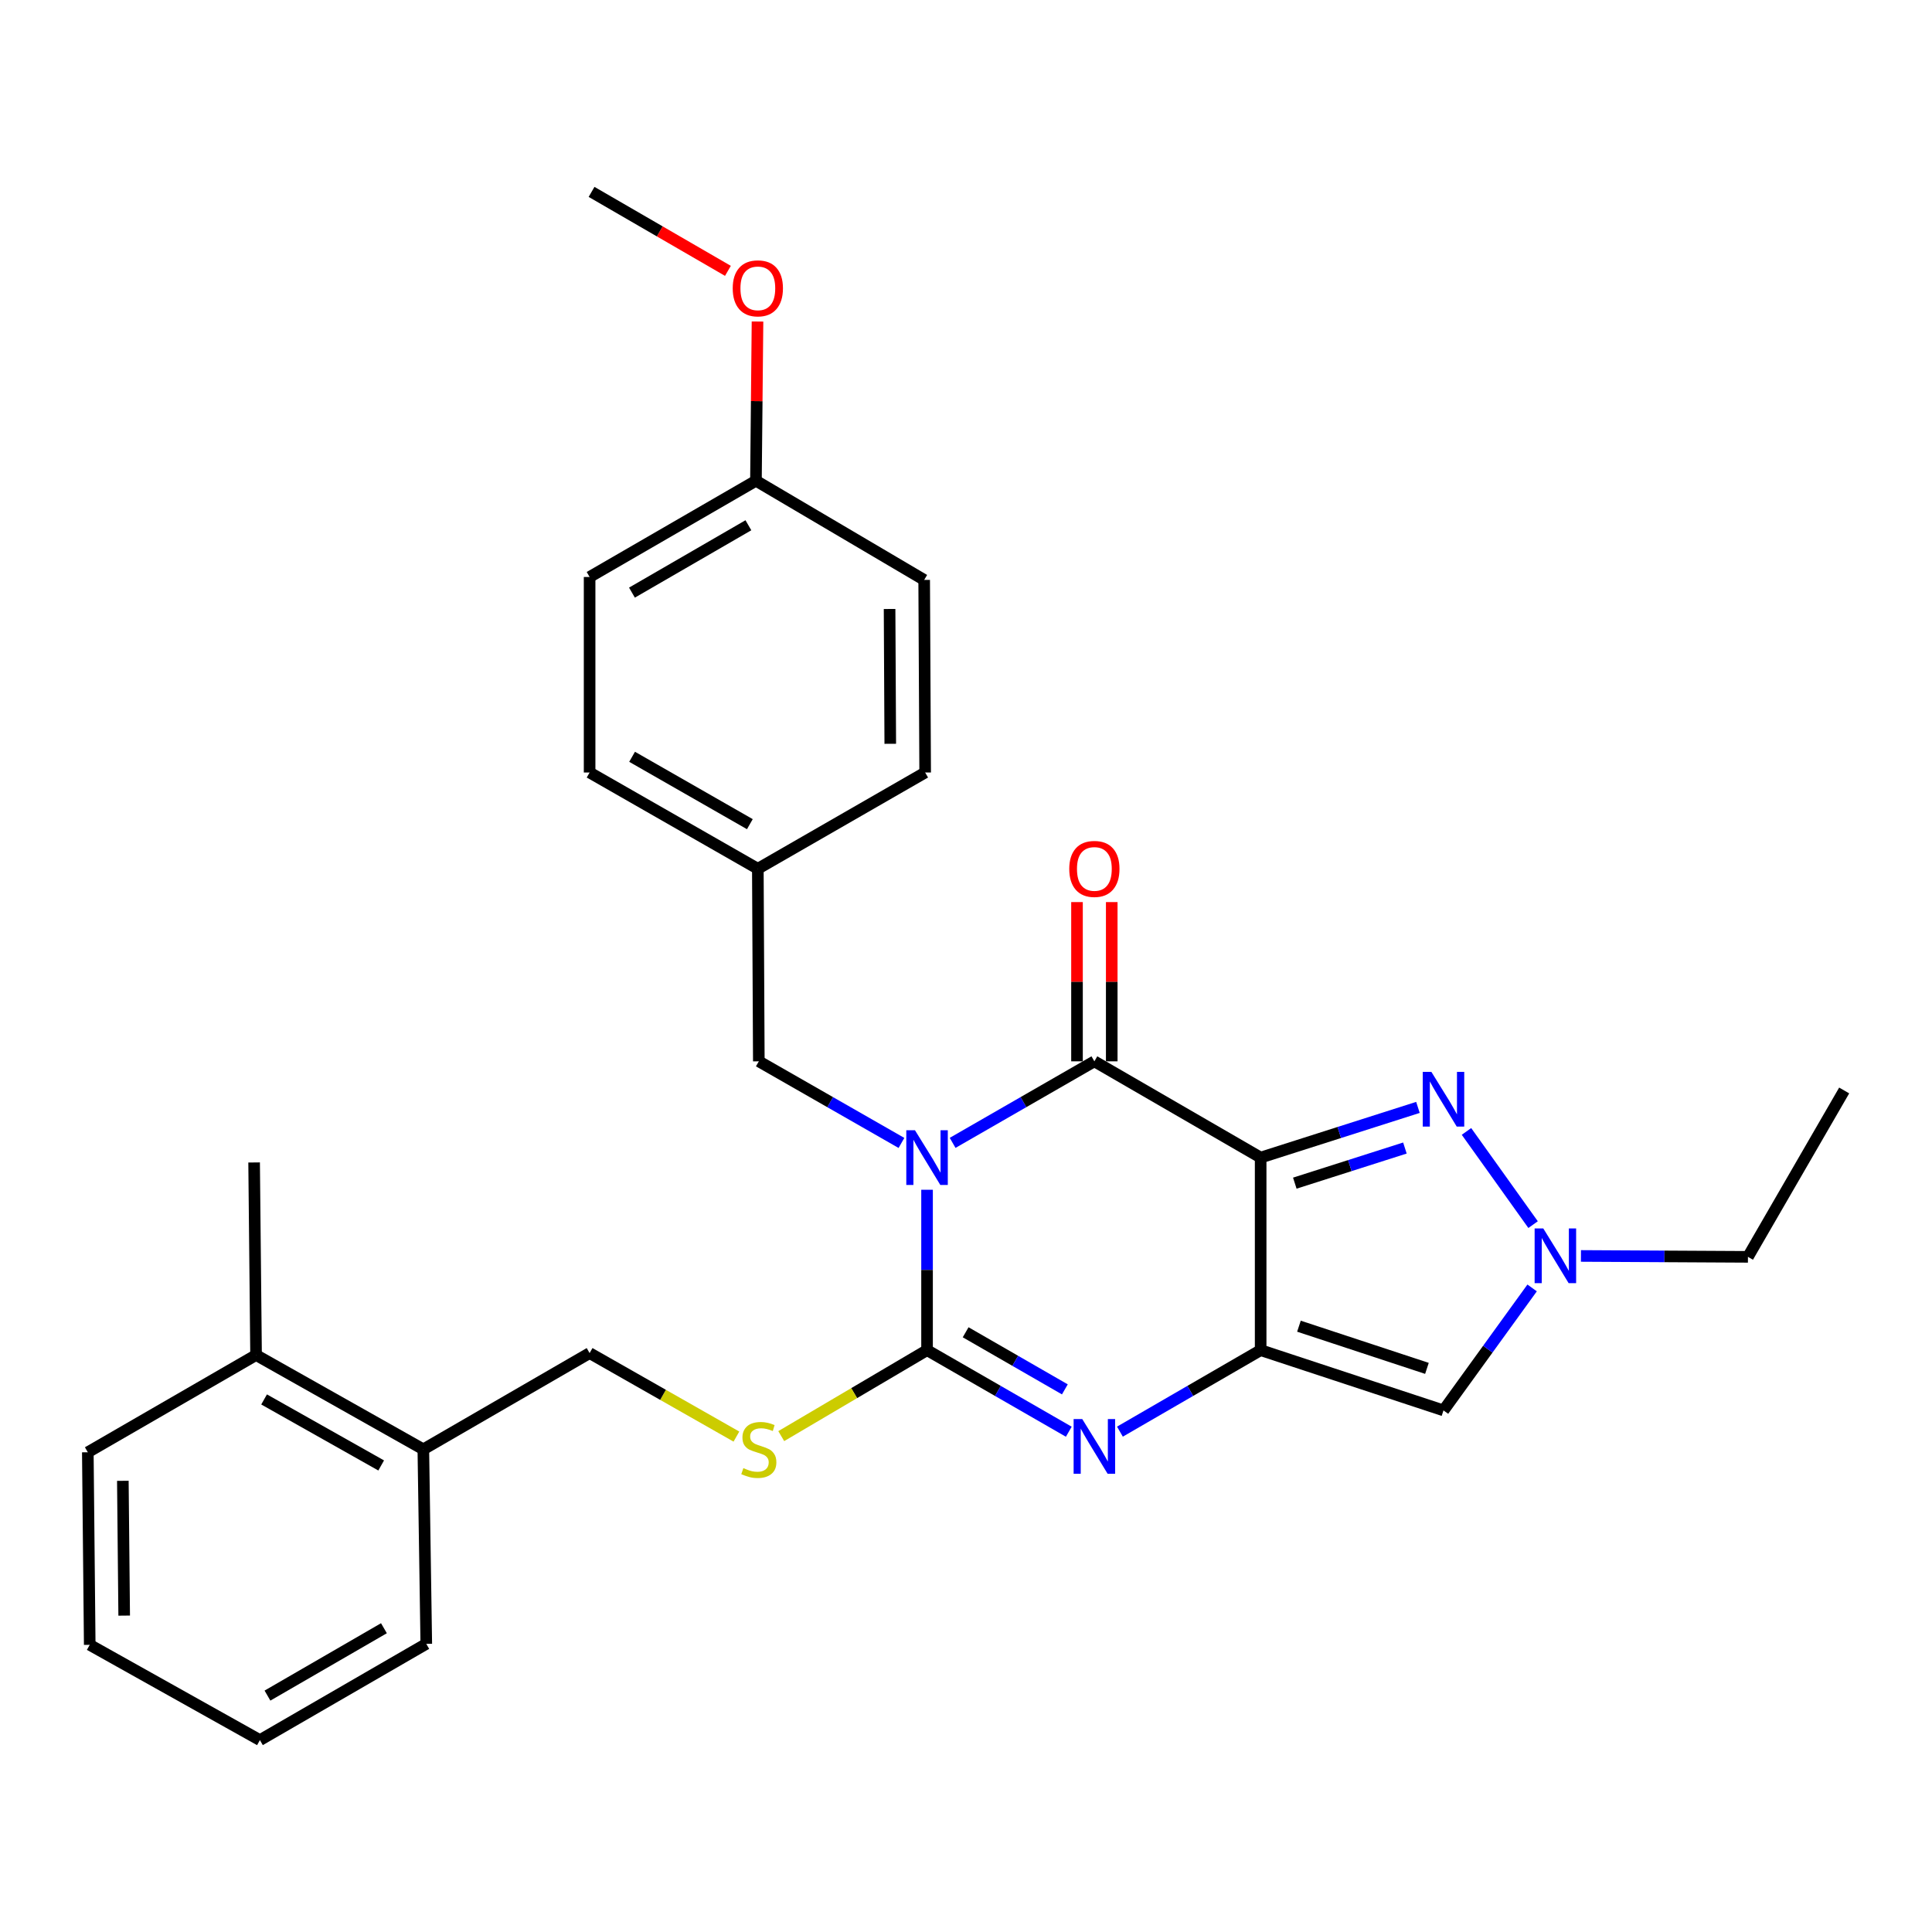 <?xml version='1.0' encoding='iso-8859-1'?>
<svg version='1.1' baseProfile='full'
              xmlns='http://www.w3.org/2000/svg'
                      xmlns:rdkit='http://www.rdkit.org/xml'
                      xmlns:xlink='http://www.w3.org/1999/xlink'
                  xml:space='preserve'
width='1000px' height='1000px' viewBox='0 0 1000 1000'>
<!-- END OF HEADER -->
<rect style='opacity:1.0;fill:#FFFFFF;stroke:none' width='1000' height='1000' x='0' y='0'> </rect>
<path class='bond-2' d='M 479.84,615.815 L 479.84,657.325' style='fill:none;fill-rule:evenodd;stroke:#0000FF;stroke-width:6px;stroke-linecap:butt;stroke-linejoin:miter;stroke-opacity:1' />
<path class='bond-2' d='M 479.84,657.325 L 479.84,698.836' style='fill:none;fill-rule:evenodd;stroke:#000000;stroke-width:6px;stroke-linecap:butt;stroke-linejoin:miter;stroke-opacity:1' />
<path class='bond-3' d='M 493.078,591.548 L 529.761,570.445' style='fill:none;fill-rule:evenodd;stroke:#0000FF;stroke-width:6px;stroke-linecap:butt;stroke-linejoin:miter;stroke-opacity:1' />
<path class='bond-3' d='M 529.761,570.445 L 566.445,549.342' style='fill:none;fill-rule:evenodd;stroke:#000000;stroke-width:6px;stroke-linecap:butt;stroke-linejoin:miter;stroke-opacity:1' />
<path class='bond-9' d='M 466.592,591.583 L 429.678,570.462' style='fill:none;fill-rule:evenodd;stroke:#0000FF;stroke-width:6px;stroke-linecap:butt;stroke-linejoin:miter;stroke-opacity:1' />
<path class='bond-9' d='M 429.678,570.462 L 392.765,549.342' style='fill:none;fill-rule:evenodd;stroke:#000000;stroke-width:6px;stroke-linecap:butt;stroke-linejoin:miter;stroke-opacity:1' />
<path class='bond-0' d='M 652.511,599.163 L 566.445,549.342' style='fill:none;fill-rule:evenodd;stroke:#000000;stroke-width:6px;stroke-linecap:butt;stroke-linejoin:miter;stroke-opacity:1' />
<path class='bond-1' d='M 652.511,599.163 L 652.511,698.836' style='fill:none;fill-rule:evenodd;stroke:#000000;stroke-width:6px;stroke-linecap:butt;stroke-linejoin:miter;stroke-opacity:1' />
<path class='bond-5' d='M 652.511,599.163 L 693.218,586.177' style='fill:none;fill-rule:evenodd;stroke:#000000;stroke-width:6px;stroke-linecap:butt;stroke-linejoin:miter;stroke-opacity:1' />
<path class='bond-5' d='M 693.218,586.177 L 733.925,573.191' style='fill:none;fill-rule:evenodd;stroke:#0000FF;stroke-width:6px;stroke-linecap:butt;stroke-linejoin:miter;stroke-opacity:1' />
<path class='bond-5' d='M 670.188,612.399 L 698.683,603.309' style='fill:none;fill-rule:evenodd;stroke:#000000;stroke-width:6px;stroke-linecap:butt;stroke-linejoin:miter;stroke-opacity:1' />
<path class='bond-5' d='M 698.683,603.309 L 727.178,594.219' style='fill:none;fill-rule:evenodd;stroke:#0000FF;stroke-width:6px;stroke-linecap:butt;stroke-linejoin:miter;stroke-opacity:1' />
<path class='bond-6' d='M 652.511,698.836 L 747.148,730.025' style='fill:none;fill-rule:evenodd;stroke:#000000;stroke-width:6px;stroke-linecap:butt;stroke-linejoin:miter;stroke-opacity:1' />
<path class='bond-6' d='M 672.335,686.435 L 738.581,708.268' style='fill:none;fill-rule:evenodd;stroke:#000000;stroke-width:6px;stroke-linecap:butt;stroke-linejoin:miter;stroke-opacity:1' />
<path class='bond-29' d='M 652.511,698.836 L 616.091,719.926' style='fill:none;fill-rule:evenodd;stroke:#000000;stroke-width:6px;stroke-linecap:butt;stroke-linejoin:miter;stroke-opacity:1' />
<path class='bond-29' d='M 616.091,719.926 L 579.671,741.017' style='fill:none;fill-rule:evenodd;stroke:#0000FF;stroke-width:6px;stroke-linecap:butt;stroke-linejoin:miter;stroke-opacity:1' />
<path class='bond-4' d='M 479.84,698.836 L 516.523,719.947' style='fill:none;fill-rule:evenodd;stroke:#000000;stroke-width:6px;stroke-linecap:butt;stroke-linejoin:miter;stroke-opacity:1' />
<path class='bond-4' d='M 516.523,719.947 L 553.207,741.058' style='fill:none;fill-rule:evenodd;stroke:#0000FF;stroke-width:6px;stroke-linecap:butt;stroke-linejoin:miter;stroke-opacity:1' />
<path class='bond-4' d='M 499.814,689.583 L 525.493,704.361' style='fill:none;fill-rule:evenodd;stroke:#000000;stroke-width:6px;stroke-linecap:butt;stroke-linejoin:miter;stroke-opacity:1' />
<path class='bond-4' d='M 525.493,704.361 L 551.171,719.139' style='fill:none;fill-rule:evenodd;stroke:#0000FF;stroke-width:6px;stroke-linecap:butt;stroke-linejoin:miter;stroke-opacity:1' />
<path class='bond-8' d='M 479.84,698.836 L 442.106,721.084' style='fill:none;fill-rule:evenodd;stroke:#000000;stroke-width:6px;stroke-linecap:butt;stroke-linejoin:miter;stroke-opacity:1' />
<path class='bond-8' d='M 442.106,721.084 L 404.372,743.332' style='fill:none;fill-rule:evenodd;stroke:#CCCC00;stroke-width:6px;stroke-linecap:butt;stroke-linejoin:miter;stroke-opacity:1' />
<path class='bond-10' d='M 575.436,549.342 L 575.436,508.131' style='fill:none;fill-rule:evenodd;stroke:#000000;stroke-width:6px;stroke-linecap:butt;stroke-linejoin:miter;stroke-opacity:1' />
<path class='bond-10' d='M 575.436,508.131 L 575.436,466.921' style='fill:none;fill-rule:evenodd;stroke:#FF0000;stroke-width:6px;stroke-linecap:butt;stroke-linejoin:miter;stroke-opacity:1' />
<path class='bond-10' d='M 557.454,549.342 L 557.454,508.131' style='fill:none;fill-rule:evenodd;stroke:#000000;stroke-width:6px;stroke-linecap:butt;stroke-linejoin:miter;stroke-opacity:1' />
<path class='bond-10' d='M 557.454,508.131 L 557.454,466.921' style='fill:none;fill-rule:evenodd;stroke:#FF0000;stroke-width:6px;stroke-linecap:butt;stroke-linejoin:miter;stroke-opacity:1' />
<path class='bond-7' d='M 759.048,585.623 L 793.527,633.865' style='fill:none;fill-rule:evenodd;stroke:#0000FF;stroke-width:6px;stroke-linecap:butt;stroke-linejoin:miter;stroke-opacity:1' />
<path class='bond-31' d='M 747.148,730.025 L 770.087,698.329' style='fill:none;fill-rule:evenodd;stroke:#000000;stroke-width:6px;stroke-linecap:butt;stroke-linejoin:miter;stroke-opacity:1' />
<path class='bond-31' d='M 770.087,698.329 L 793.027,666.633' style='fill:none;fill-rule:evenodd;stroke:#0000FF;stroke-width:6px;stroke-linecap:butt;stroke-linejoin:miter;stroke-opacity:1' />
<path class='bond-16' d='M 818.293,650.075 L 861.514,650.309' style='fill:none;fill-rule:evenodd;stroke:#0000FF;stroke-width:6px;stroke-linecap:butt;stroke-linejoin:miter;stroke-opacity:1' />
<path class='bond-16' d='M 861.514,650.309 L 904.734,650.543' style='fill:none;fill-rule:evenodd;stroke:#000000;stroke-width:6px;stroke-linecap:butt;stroke-linejoin:miter;stroke-opacity:1' />
<path class='bond-11' d='M 381.166,743.577 L 343.173,721.966' style='fill:none;fill-rule:evenodd;stroke:#CCCC00;stroke-width:6px;stroke-linecap:butt;stroke-linejoin:miter;stroke-opacity:1' />
<path class='bond-11' d='M 343.173,721.966 L 305.181,700.354' style='fill:none;fill-rule:evenodd;stroke:#000000;stroke-width:6px;stroke-linecap:butt;stroke-linejoin:miter;stroke-opacity:1' />
<path class='bond-14' d='M 392.765,549.342 L 392.255,449.669' style='fill:none;fill-rule:evenodd;stroke:#000000;stroke-width:6px;stroke-linecap:butt;stroke-linejoin:miter;stroke-opacity:1' />
<path class='bond-12' d='M 305.181,700.354 L 219.115,750.175' style='fill:none;fill-rule:evenodd;stroke:#000000;stroke-width:6px;stroke-linecap:butt;stroke-linejoin:miter;stroke-opacity:1' />
<path class='bond-13' d='M 219.115,750.175 L 132.539,701.363' style='fill:none;fill-rule:evenodd;stroke:#000000;stroke-width:6px;stroke-linecap:butt;stroke-linejoin:miter;stroke-opacity:1' />
<path class='bond-13' d='M 197.297,758.518 L 136.694,724.349' style='fill:none;fill-rule:evenodd;stroke:#000000;stroke-width:6px;stroke-linecap:butt;stroke-linejoin:miter;stroke-opacity:1' />
<path class='bond-22' d='M 219.115,750.175 L 220.643,850.857' style='fill:none;fill-rule:evenodd;stroke:#000000;stroke-width:6px;stroke-linecap:butt;stroke-linejoin:miter;stroke-opacity:1' />
<path class='bond-23' d='M 132.539,701.363 L 131.53,601.691' style='fill:none;fill-rule:evenodd;stroke:#000000;stroke-width:6px;stroke-linecap:butt;stroke-linejoin:miter;stroke-opacity:1' />
<path class='bond-24' d='M 132.539,701.363 L 45.455,751.694' style='fill:none;fill-rule:evenodd;stroke:#000000;stroke-width:6px;stroke-linecap:butt;stroke-linejoin:miter;stroke-opacity:1' />
<path class='bond-17' d='M 392.255,449.669 L 478.861,399.848' style='fill:none;fill-rule:evenodd;stroke:#000000;stroke-width:6px;stroke-linecap:butt;stroke-linejoin:miter;stroke-opacity:1' />
<path class='bond-18' d='M 392.255,449.669 L 305.181,399.848' style='fill:none;fill-rule:evenodd;stroke:#000000;stroke-width:6px;stroke-linecap:butt;stroke-linejoin:miter;stroke-opacity:1' />
<path class='bond-18' d='M 388.125,426.588 L 327.172,391.713' style='fill:none;fill-rule:evenodd;stroke:#000000;stroke-width:6px;stroke-linecap:butt;stroke-linejoin:miter;stroke-opacity:1' />
<path class='bond-15' d='M 391.276,248.836 L 305.181,298.647' style='fill:none;fill-rule:evenodd;stroke:#000000;stroke-width:6px;stroke-linecap:butt;stroke-linejoin:miter;stroke-opacity:1' />
<path class='bond-15' d='M 387.367,271.872 L 327.1,306.74' style='fill:none;fill-rule:evenodd;stroke:#000000;stroke-width:6px;stroke-linecap:butt;stroke-linejoin:miter;stroke-opacity:1' />
<path class='bond-21' d='M 391.276,248.836 L 391.681,207.625' style='fill:none;fill-rule:evenodd;stroke:#000000;stroke-width:6px;stroke-linecap:butt;stroke-linejoin:miter;stroke-opacity:1' />
<path class='bond-21' d='M 391.681,207.625 L 392.086,166.415' style='fill:none;fill-rule:evenodd;stroke:#FF0000;stroke-width:6px;stroke-linecap:butt;stroke-linejoin:miter;stroke-opacity:1' />
<path class='bond-30' d='M 391.276,248.836 L 478.351,300.165' style='fill:none;fill-rule:evenodd;stroke:#000000;stroke-width:6px;stroke-linecap:butt;stroke-linejoin:miter;stroke-opacity:1' />
<path class='bond-26' d='M 904.734,650.543 L 954.545,564.427' style='fill:none;fill-rule:evenodd;stroke:#000000;stroke-width:6px;stroke-linecap:butt;stroke-linejoin:miter;stroke-opacity:1' />
<path class='bond-19' d='M 478.861,399.848 L 478.351,300.165' style='fill:none;fill-rule:evenodd;stroke:#000000;stroke-width:6px;stroke-linecap:butt;stroke-linejoin:miter;stroke-opacity:1' />
<path class='bond-19' d='M 460.802,384.987 L 460.445,315.21' style='fill:none;fill-rule:evenodd;stroke:#000000;stroke-width:6px;stroke-linecap:butt;stroke-linejoin:miter;stroke-opacity:1' />
<path class='bond-20' d='M 305.181,399.848 L 305.181,298.647' style='fill:none;fill-rule:evenodd;stroke:#000000;stroke-width:6px;stroke-linecap:butt;stroke-linejoin:miter;stroke-opacity:1' />
<path class='bond-25' d='M 376.769,140.195 L 341.479,119.758' style='fill:none;fill-rule:evenodd;stroke:#FF0000;stroke-width:6px;stroke-linecap:butt;stroke-linejoin:miter;stroke-opacity:1' />
<path class='bond-25' d='M 341.479,119.758 L 306.19,99.322' style='fill:none;fill-rule:evenodd;stroke:#000000;stroke-width:6px;stroke-linecap:butt;stroke-linejoin:miter;stroke-opacity:1' />
<path class='bond-28' d='M 220.643,850.857 L 134.527,900.678' style='fill:none;fill-rule:evenodd;stroke:#000000;stroke-width:6px;stroke-linecap:butt;stroke-linejoin:miter;stroke-opacity:1' />
<path class='bond-28' d='M 198.721,842.765 L 138.44,877.64' style='fill:none;fill-rule:evenodd;stroke:#000000;stroke-width:6px;stroke-linecap:butt;stroke-linejoin:miter;stroke-opacity:1' />
<path class='bond-32' d='M 45.455,751.694 L 46.444,851.366' style='fill:none;fill-rule:evenodd;stroke:#000000;stroke-width:6px;stroke-linecap:butt;stroke-linejoin:miter;stroke-opacity:1' />
<path class='bond-32' d='M 63.584,766.466 L 64.277,836.237' style='fill:none;fill-rule:evenodd;stroke:#000000;stroke-width:6px;stroke-linecap:butt;stroke-linejoin:miter;stroke-opacity:1' />
<path class='bond-27' d='M 46.444,851.366 L 134.527,900.678' style='fill:none;fill-rule:evenodd;stroke:#000000;stroke-width:6px;stroke-linecap:butt;stroke-linejoin:miter;stroke-opacity:1' />
<path  class='atom-0' d='M 473.58 585.003
L 482.86 600.003
Q 483.78 601.483, 485.26 604.163
Q 486.74 606.843, 486.82 607.003
L 486.82 585.003
L 490.58 585.003
L 490.58 613.323
L 486.7 613.323
L 476.74 596.923
Q 475.58 595.003, 474.34 592.803
Q 473.14 590.603, 472.78 589.923
L 472.78 613.323
L 469.1 613.323
L 469.1 585.003
L 473.58 585.003
' fill='#0000FF'/>
<path  class='atom-5' d='M 560.185 734.517
L 569.465 749.517
Q 570.385 750.997, 571.865 753.677
Q 573.345 756.357, 573.425 756.517
L 573.425 734.517
L 577.185 734.517
L 577.185 762.837
L 573.305 762.837
L 563.345 746.437
Q 562.185 744.517, 560.945 742.317
Q 559.745 740.117, 559.385 739.437
L 559.385 762.837
L 555.705 762.837
L 555.705 734.517
L 560.185 734.517
' fill='#0000FF'/>
<path  class='atom-6' d='M 740.888 554.813
L 750.168 569.813
Q 751.088 571.293, 752.568 573.973
Q 754.048 576.653, 754.128 576.813
L 754.128 554.813
L 757.888 554.813
L 757.888 583.133
L 754.008 583.133
L 744.048 566.733
Q 742.888 564.813, 741.648 562.613
Q 740.448 560.413, 740.088 559.733
L 740.088 583.133
L 736.408 583.133
L 736.408 554.813
L 740.888 554.813
' fill='#0000FF'/>
<path  class='atom-8' d='M 798.802 635.843
L 808.082 650.843
Q 809.002 652.323, 810.482 655.003
Q 811.962 657.683, 812.042 657.843
L 812.042 635.843
L 815.802 635.843
L 815.802 664.163
L 811.922 664.163
L 801.962 647.763
Q 800.802 645.843, 799.562 643.643
Q 798.362 641.443, 798.002 640.763
L 798.002 664.163
L 794.322 664.163
L 794.322 635.843
L 798.802 635.843
' fill='#0000FF'/>
<path  class='atom-9' d='M 384.765 759.895
Q 385.085 760.015, 386.405 760.575
Q 387.725 761.135, 389.165 761.495
Q 390.645 761.815, 392.085 761.815
Q 394.765 761.815, 396.325 760.535
Q 397.885 759.215, 397.885 756.935
Q 397.885 755.375, 397.085 754.415
Q 396.325 753.455, 395.125 752.935
Q 393.925 752.415, 391.925 751.815
Q 389.405 751.055, 387.885 750.335
Q 386.405 749.615, 385.325 748.095
Q 384.285 746.575, 384.285 744.015
Q 384.285 740.455, 386.685 738.255
Q 389.125 736.055, 393.925 736.055
Q 397.205 736.055, 400.925 737.615
L 400.005 740.695
Q 396.605 739.295, 394.045 739.295
Q 391.285 739.295, 389.765 740.455
Q 388.245 741.575, 388.285 743.535
Q 388.285 745.055, 389.045 745.975
Q 389.845 746.895, 390.965 747.415
Q 392.125 747.935, 394.045 748.535
Q 396.605 749.335, 398.125 750.135
Q 399.645 750.935, 400.725 752.575
Q 401.845 754.175, 401.845 756.935
Q 401.845 760.855, 399.205 762.975
Q 396.605 765.055, 392.245 765.055
Q 389.725 765.055, 387.805 764.495
Q 385.925 763.975, 383.685 763.055
L 384.765 759.895
' fill='#CCCC00'/>
<path  class='atom-11' d='M 553.445 449.749
Q 553.445 442.949, 556.805 439.149
Q 560.165 435.349, 566.445 435.349
Q 572.725 435.349, 576.085 439.149
Q 579.445 442.949, 579.445 449.749
Q 579.445 456.629, 576.045 460.549
Q 572.645 464.429, 566.445 464.429
Q 560.205 464.429, 556.805 460.549
Q 553.445 456.669, 553.445 449.749
M 566.445 461.229
Q 570.765 461.229, 573.085 458.349
Q 575.445 455.429, 575.445 449.749
Q 575.445 444.189, 573.085 441.389
Q 570.765 438.549, 566.445 438.549
Q 562.125 438.549, 559.765 441.349
Q 557.445 444.149, 557.445 449.749
Q 557.445 455.469, 559.765 458.349
Q 562.125 461.229, 566.445 461.229
' fill='#FF0000'/>
<path  class='atom-22' d='M 379.255 149.243
Q 379.255 142.443, 382.615 138.643
Q 385.975 134.843, 392.255 134.843
Q 398.535 134.843, 401.895 138.643
Q 405.255 142.443, 405.255 149.243
Q 405.255 156.123, 401.855 160.043
Q 398.455 163.923, 392.255 163.923
Q 386.015 163.923, 382.615 160.043
Q 379.255 156.163, 379.255 149.243
M 392.255 160.723
Q 396.575 160.723, 398.895 157.843
Q 401.255 154.923, 401.255 149.243
Q 401.255 143.683, 398.895 140.883
Q 396.575 138.043, 392.255 138.043
Q 387.935 138.043, 385.575 140.843
Q 383.255 143.643, 383.255 149.243
Q 383.255 154.963, 385.575 157.843
Q 387.935 160.723, 392.255 160.723
' fill='#FF0000'/>
</svg>
